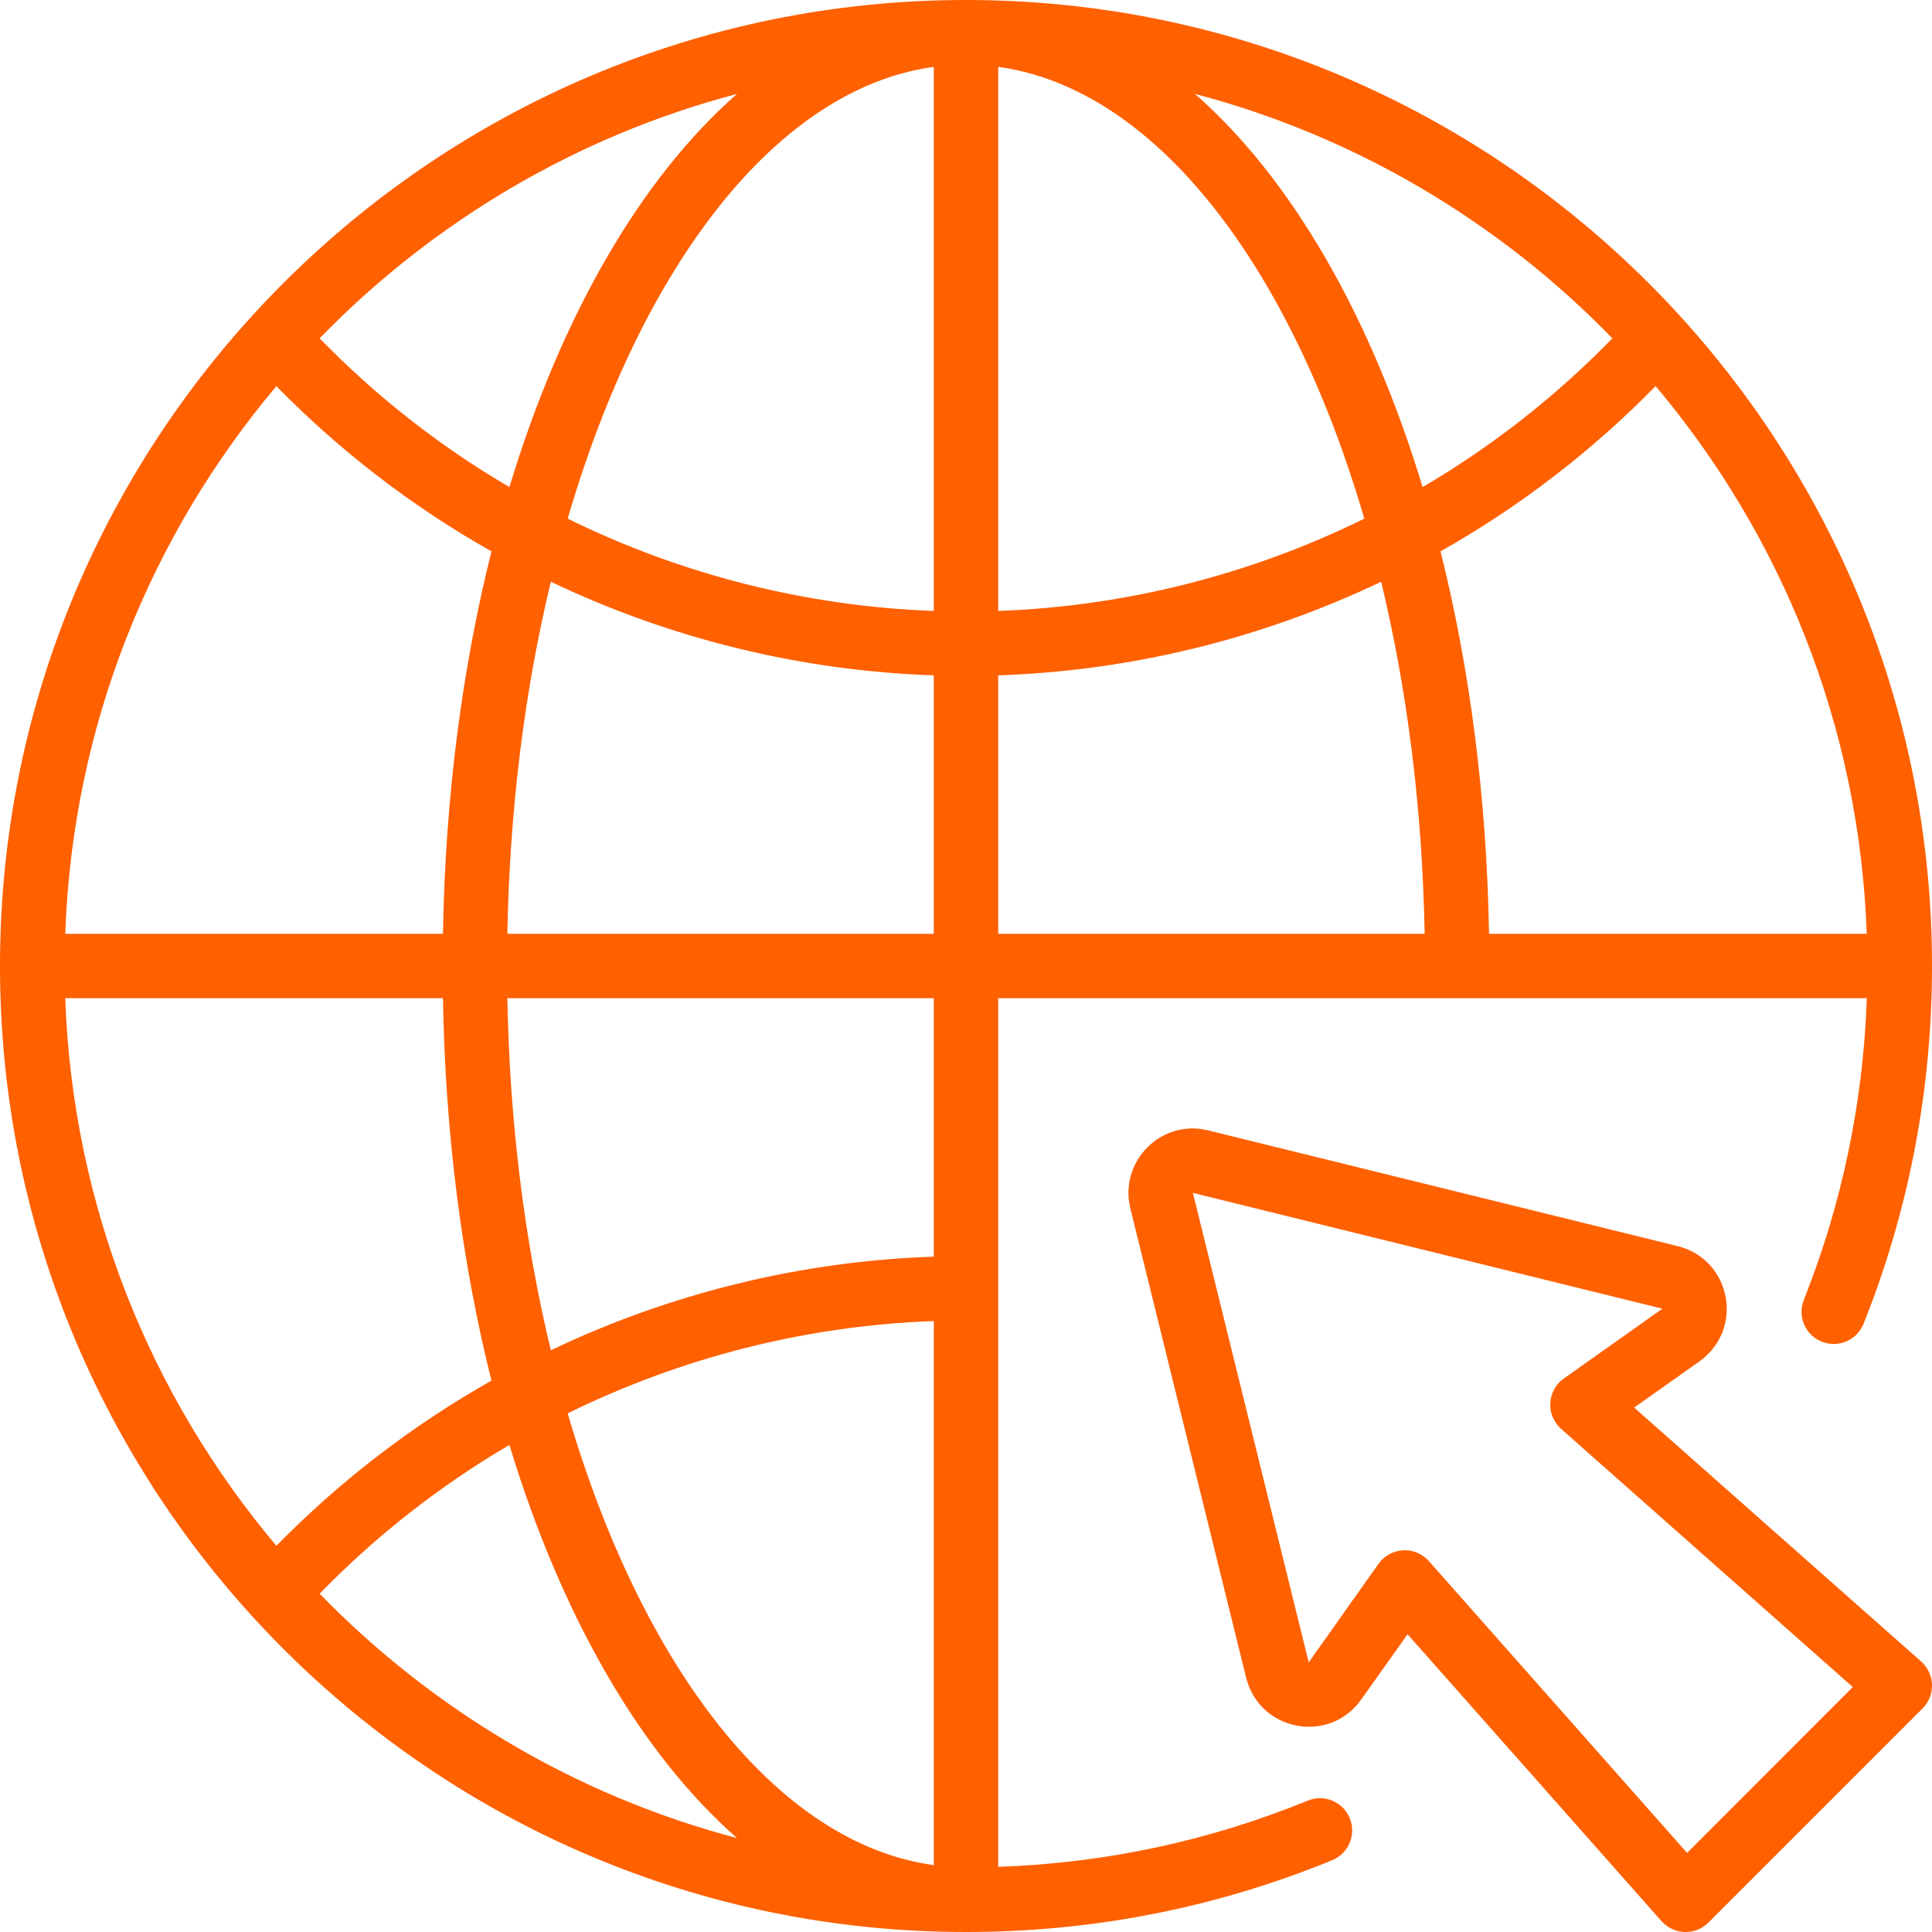 <svg width="18" height="18" viewBox="0 0 18 18" fill="none" xmlns="http://www.w3.org/2000/svg">
<path d="M12.184 16.776C11.265 17.152 10.297 17.358 9.3 17.393V9.3H17.393C17.359 10.269 17.163 11.213 16.806 12.11C16.744 12.264 16.819 12.438 16.973 12.5C17.127 12.562 17.302 12.486 17.363 12.332C17.786 11.272 18 10.151 18 9C18 4.037 13.963 0 9 0C4.037 0 0 4.037 0 9C0 13.963 4.037 18 9 18C10.181 18 11.329 17.775 12.412 17.331C12.565 17.268 12.638 17.093 12.575 16.939C12.512 16.786 12.337 16.713 12.184 16.776ZM5.289 13.168C6.345 12.648 7.508 12.351 8.7 12.308V17.377C7.24 17.177 5.98 15.533 5.289 13.168ZM8.7 11.708C7.456 11.75 6.241 12.051 5.132 12.58C4.89 11.578 4.748 10.469 4.727 9.3H8.7V11.708ZM2.575 14.402C1.404 13.012 0.676 11.239 0.608 9.3H4.127C4.148 10.579 4.308 11.783 4.579 12.863C3.847 13.276 3.171 13.794 2.575 14.402ZM2.575 3.598C3.171 4.206 3.847 4.724 4.579 5.137C4.308 6.217 4.148 7.421 4.127 8.7H0.608C0.676 6.761 1.404 4.988 2.575 3.598ZM12.711 4.832C11.655 5.352 10.492 5.649 9.3 5.692V0.623C10.76 0.823 12.02 2.467 12.711 4.832ZM8.7 0.623V5.692C7.508 5.649 6.345 5.352 5.289 4.832C5.98 2.467 7.24 0.823 8.7 0.623ZM8.7 6.292V8.7H4.727C4.748 7.531 4.89 6.422 5.132 5.42C6.241 5.949 7.456 6.25 8.7 6.292ZM9.3 6.292C10.544 6.25 11.759 5.949 12.868 5.42C13.11 6.422 13.252 7.531 13.273 8.7H9.3L9.3 6.292ZM15.425 3.597C16.596 4.988 17.324 6.761 17.392 8.7H13.873C13.851 7.421 13.692 6.217 13.421 5.137C14.153 4.724 14.829 4.206 15.425 3.597ZM15.022 3.152C14.494 3.695 13.899 4.16 13.254 4.538C12.771 2.944 12.033 1.664 11.133 0.875C12.634 1.27 13.972 2.071 15.022 3.152ZM6.867 0.875C5.967 1.664 5.229 2.944 4.746 4.538C4.101 4.16 3.506 3.695 2.978 3.152C4.028 2.071 5.366 1.27 6.867 0.875ZM2.978 14.848C3.506 14.305 4.101 13.841 4.746 13.462C5.23 15.056 5.967 16.336 6.867 17.125C5.366 16.73 4.029 15.929 2.978 14.848Z" fill="#FF6000"/>
<path d="M15.225 13.114L15.834 12.683C16.028 12.545 16.121 12.315 16.077 12.082C16.033 11.848 15.862 11.667 15.631 11.61L11.258 10.532C11.052 10.48 10.839 10.54 10.69 10.69C10.54 10.84 10.481 11.052 10.531 11.258L11.61 15.631C11.667 15.862 11.848 16.033 12.081 16.077C12.315 16.121 12.545 16.029 12.682 15.834L13.114 15.226L15.48 17.899C15.535 17.961 15.613 17.997 15.696 18C15.778 18.003 15.858 17.971 15.917 17.912L17.912 15.917C17.971 15.859 18.002 15.778 18 15.696C17.997 15.613 17.961 15.535 17.899 15.48L15.225 13.114ZM15.718 17.263L13.312 14.544C13.255 14.48 13.173 14.443 13.087 14.443C13.082 14.443 13.076 14.443 13.071 14.444C12.98 14.449 12.896 14.495 12.843 14.57L12.193 15.488L11.114 11.114L15.488 12.193L14.57 12.843C14.495 12.896 14.448 12.98 14.444 13.071C14.438 13.163 14.476 13.251 14.544 13.312L17.262 15.718L15.718 17.263Z" fill="#FF6000"/>
</svg>
